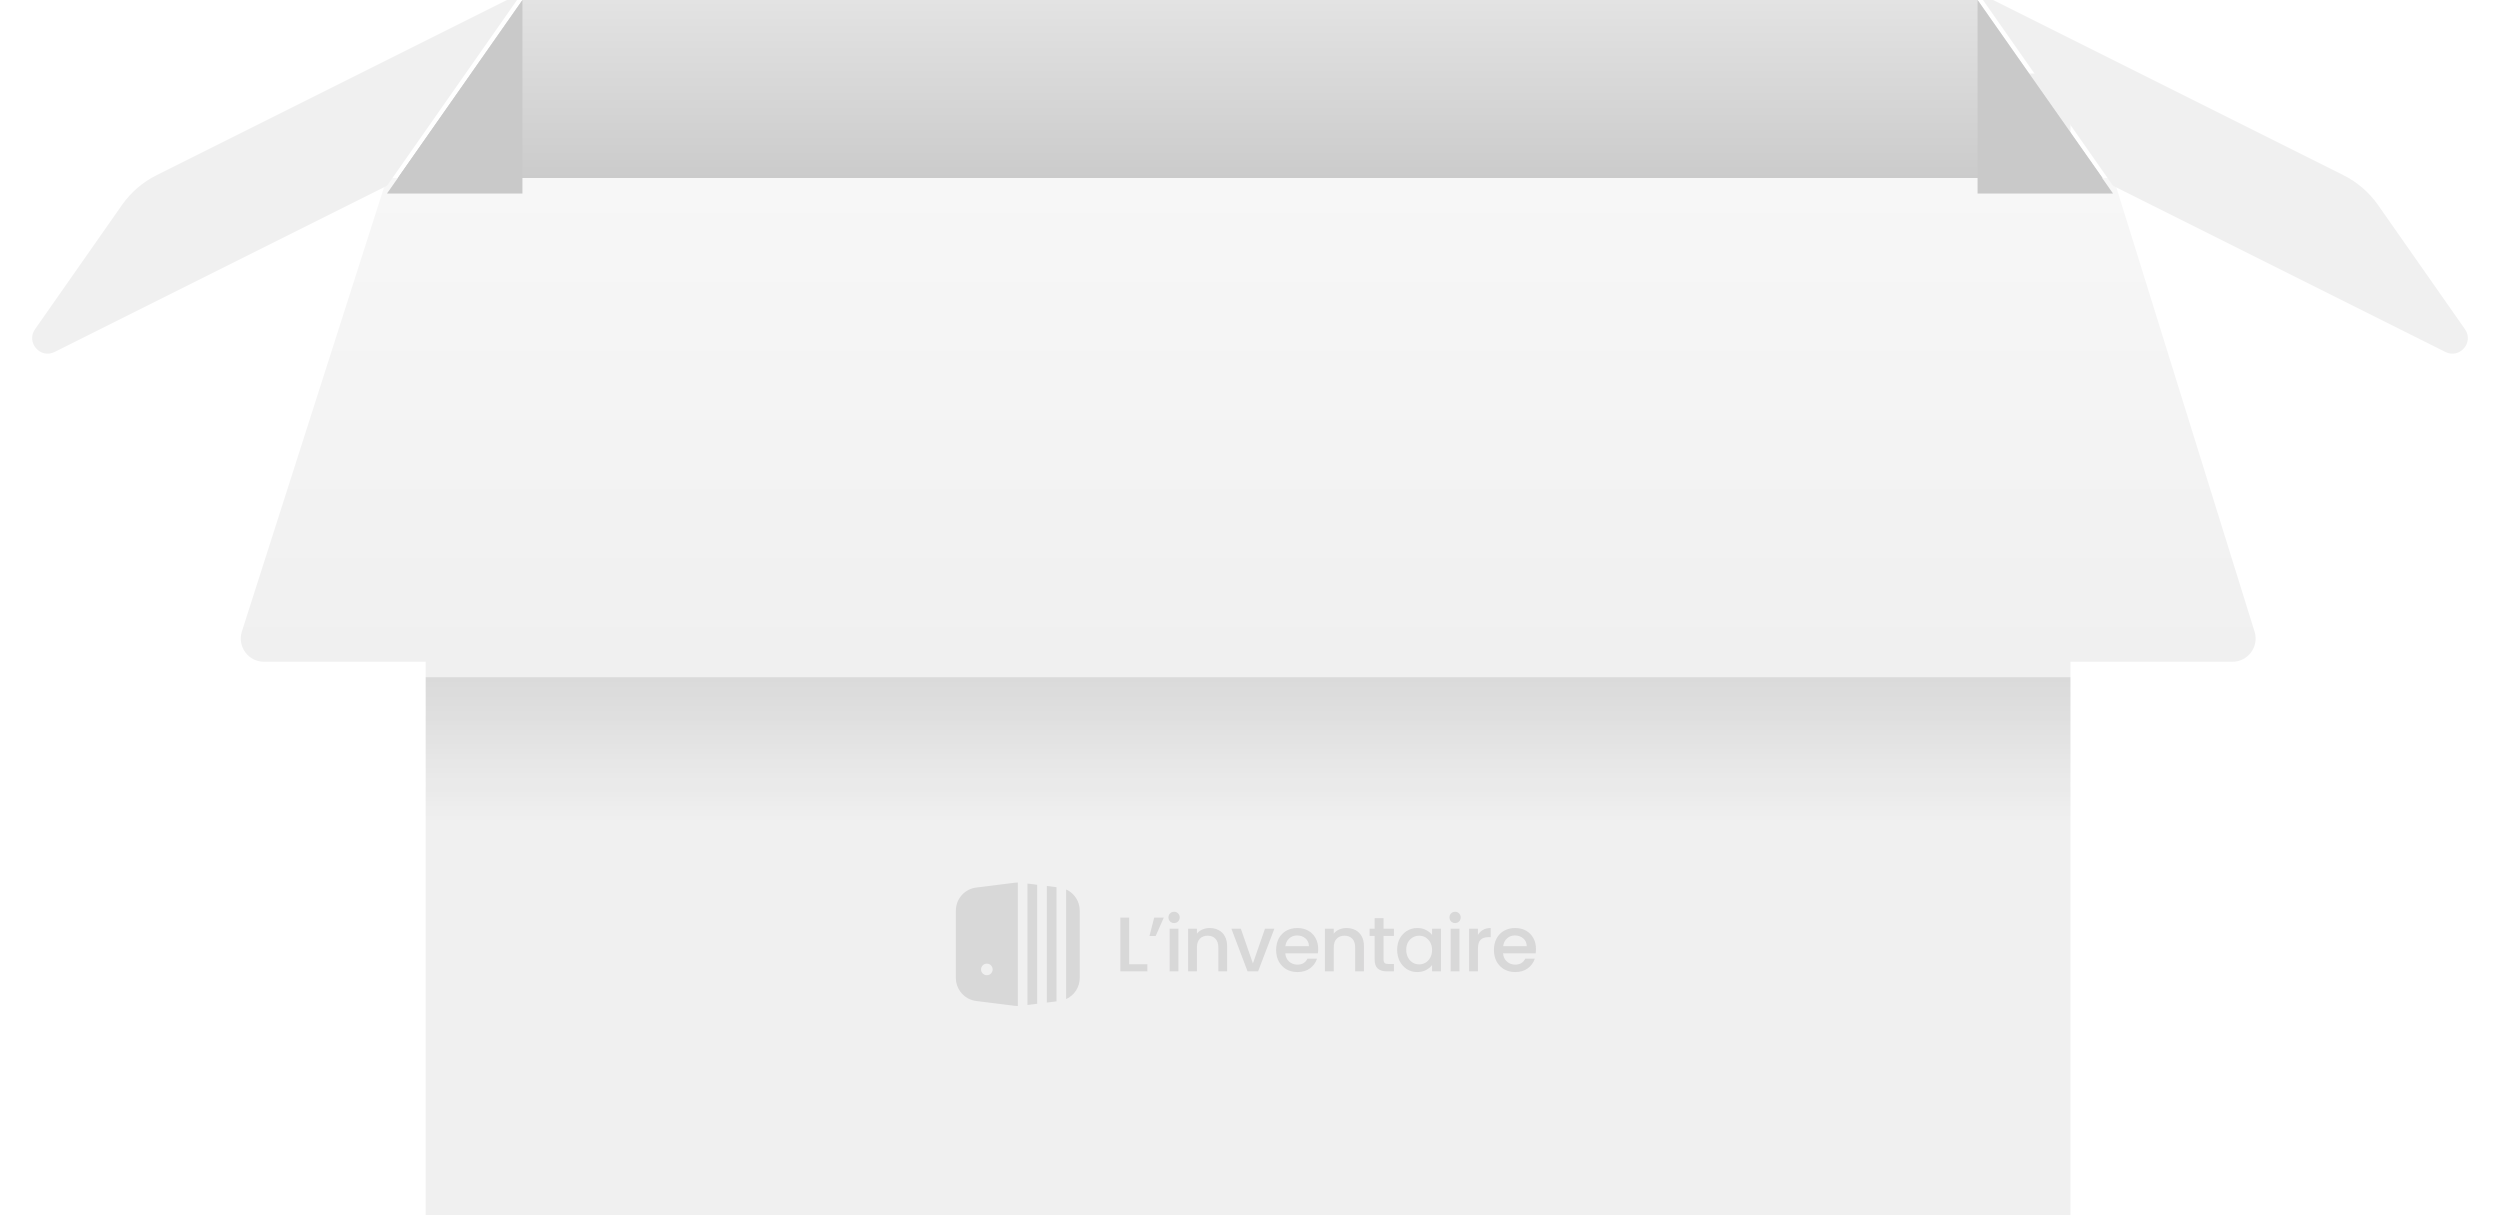 <svg width="646" height="314" viewBox="0 0 646 314" fill="none" xmlns="http://www.w3.org/2000/svg">
<path d="M122 19H535V314H110V39.283L122 19Z" fill="#F0F0F0"/>
<rect x="110" y="175" width="425" height="94" fill="url(#paint0_linear_838_1266)" fill-opacity="0.5"/>
<g opacity="0.12">
<g clip-path="url(#clip0_838_1266)">
<path fill-rule="evenodd" clip-rule="evenodd" d="M275.5 258.159L275.5 229.841C277.583 230.796 279 232.898 279 235.297L279 252.703C279 255.103 277.583 257.204 275.5 258.159ZM273 229.25L273 258.75L270.5 259.063L270.5 228.938L273 229.25ZM268 228.625L265.5 228.313L265.5 259.688L268 259.375L268 228.625ZM262.256 228.093C262.503 228.062 262.751 228.047 263 228.047L263 259.953C262.751 259.953 262.503 259.938 262.256 259.907L252.256 258.657C249.253 258.282 247 255.729 247 252.703L247 235.297C247 232.271 249.253 229.719 252.256 229.343L262.256 228.093ZM255 252C255.828 252 256.5 251.329 256.5 250.5C256.5 249.672 255.828 249 255 249C254.172 249 253.5 249.672 253.5 250.5C253.5 251.329 254.172 252 255 252Z" fill="#231F23"/>
</g>
<path d="M291.78 249.16H296.48V251H289.5V237.1H291.78V249.16ZM298.247 237.1H300.727L298.627 241.86H297.027L298.247 237.1ZM303.39 238.52C302.977 238.52 302.63 238.38 302.35 238.1C302.07 237.82 301.93 237.473 301.93 237.06C301.93 236.647 302.07 236.3 302.35 236.02C302.63 235.74 302.977 235.6 303.39 235.6C303.79 235.6 304.13 235.74 304.41 236.02C304.69 236.3 304.83 236.647 304.83 237.06C304.83 237.473 304.69 237.82 304.41 238.1C304.13 238.38 303.79 238.52 303.39 238.52ZM304.51 239.98V251H302.23V239.98H304.51ZM312.564 239.8C313.431 239.8 314.204 239.98 314.884 240.34C315.577 240.7 316.117 241.233 316.504 241.94C316.891 242.647 317.084 243.5 317.084 244.5V251H314.824V244.84C314.824 243.853 314.577 243.1 314.084 242.58C313.591 242.047 312.917 241.78 312.064 241.78C311.211 241.78 310.531 242.047 310.024 242.58C309.531 243.1 309.284 243.853 309.284 244.84V251H307.004V239.98H309.284V241.24C309.657 240.787 310.131 240.433 310.704 240.18C311.291 239.927 311.911 239.8 312.564 239.8ZM323.752 248.96L326.872 239.98H329.292L325.092 251H322.372L318.192 239.98H320.632L323.752 248.96ZM340.616 245.22C340.616 245.633 340.589 246.007 340.536 246.34H332.116C332.182 247.22 332.509 247.927 333.096 248.46C333.682 248.993 334.402 249.26 335.256 249.26C336.482 249.26 337.349 248.747 337.856 247.72H340.316C339.982 248.733 339.376 249.567 338.496 250.22C337.629 250.86 336.549 251.18 335.256 251.18C334.202 251.18 333.256 250.947 332.416 250.48C331.589 250 330.936 249.333 330.456 248.48C329.989 247.613 329.756 246.613 329.756 245.48C329.756 244.347 329.982 243.353 330.436 242.5C330.902 241.633 331.549 240.967 332.376 240.5C333.216 240.033 334.176 239.8 335.256 239.8C336.296 239.8 337.222 240.027 338.036 240.48C338.849 240.933 339.482 241.573 339.936 242.4C340.389 243.213 340.616 244.153 340.616 245.22ZM338.236 244.5C338.222 243.66 337.922 242.987 337.336 242.48C336.749 241.973 336.022 241.72 335.156 241.72C334.369 241.72 333.696 241.973 333.136 242.48C332.576 242.973 332.242 243.647 332.136 244.5H338.236ZM347.919 239.8C348.786 239.8 349.559 239.98 350.239 240.34C350.933 240.7 351.473 241.233 351.859 241.94C352.246 242.647 352.439 243.5 352.439 244.5V251H350.179V244.84C350.179 243.853 349.933 243.1 349.439 242.58C348.946 242.047 348.273 241.78 347.419 241.78C346.566 241.78 345.886 242.047 345.379 242.58C344.886 243.1 344.639 243.853 344.639 244.84V251H342.359V239.98H344.639V241.24C345.013 240.787 345.486 240.433 346.059 240.18C346.646 239.927 347.266 239.8 347.919 239.8ZM357.508 241.84V247.94C357.508 248.353 357.601 248.653 357.788 248.84C357.988 249.013 358.321 249.1 358.788 249.1H360.188V251H358.388C357.361 251 356.574 250.76 356.028 250.28C355.481 249.8 355.208 249.02 355.208 247.94V241.84H353.908V239.98H355.208V237.24H357.508V239.98H360.188V241.84H357.508ZM361.029 245.44C361.029 244.333 361.256 243.353 361.709 242.5C362.176 241.647 362.802 240.987 363.589 240.52C364.389 240.04 365.269 239.8 366.229 239.8C367.096 239.8 367.849 239.973 368.489 240.32C369.142 240.653 369.662 241.073 370.049 241.58V239.98H372.349V251H370.049V249.36C369.662 249.88 369.136 250.313 368.469 250.66C367.802 251.007 367.042 251.18 366.189 251.18C365.242 251.18 364.376 250.94 363.589 250.46C362.802 249.967 362.176 249.287 361.709 248.42C361.256 247.54 361.029 246.547 361.029 245.44ZM370.049 245.48C370.049 244.72 369.889 244.06 369.569 243.5C369.262 242.94 368.856 242.513 368.349 242.22C367.842 241.927 367.296 241.78 366.709 241.78C366.122 241.78 365.576 241.927 365.069 242.22C364.562 242.5 364.149 242.92 363.829 243.48C363.522 244.027 363.369 244.68 363.369 245.44C363.369 246.2 363.522 246.867 363.829 247.44C364.149 248.013 364.562 248.453 365.069 248.76C365.589 249.053 366.136 249.2 366.709 249.2C367.296 249.2 367.842 249.053 368.349 248.76C368.856 248.467 369.262 248.04 369.569 247.48C369.889 246.907 370.049 246.24 370.049 245.48ZM376.004 238.52C375.59 238.52 375.244 238.38 374.964 238.1C374.684 237.82 374.544 237.473 374.544 237.06C374.544 236.647 374.684 236.3 374.964 236.02C375.244 235.74 375.59 235.6 376.004 235.6C376.404 235.6 376.744 235.74 377.024 236.02C377.304 236.3 377.444 236.647 377.444 237.06C377.444 237.473 377.304 237.82 377.024 238.1C376.744 238.38 376.404 238.52 376.004 238.52ZM377.124 239.98V251H374.844V239.98H377.124ZM381.897 241.58C382.231 241.02 382.671 240.587 383.217 240.28C383.777 239.96 384.437 239.8 385.197 239.8V242.16H384.617C383.724 242.16 383.044 242.387 382.577 242.84C382.124 243.293 381.897 244.08 381.897 245.2V251H379.617V239.98H381.897V241.58ZM396.893 245.22C396.893 245.633 396.866 246.007 396.813 246.34H388.393C388.46 247.22 388.786 247.927 389.373 248.46C389.96 248.993 390.68 249.26 391.533 249.26C392.76 249.26 393.626 248.747 394.133 247.72H396.593C396.26 248.733 395.653 249.567 394.773 250.22C393.906 250.86 392.826 251.18 391.533 251.18C390.48 251.18 389.533 250.947 388.693 250.48C387.866 250 387.213 249.333 386.733 248.48C386.266 247.613 386.033 246.613 386.033 245.48C386.033 244.347 386.26 243.353 386.713 242.5C387.18 241.633 387.826 240.967 388.653 240.5C389.493 240.033 390.453 239.8 391.533 239.8C392.573 239.8 393.5 240.027 394.313 240.48C395.126 240.933 395.76 241.573 396.213 242.4C396.666 243.213 396.893 244.153 396.893 245.22ZM394.513 244.5C394.5 243.66 394.2 242.987 393.613 242.48C393.026 241.973 392.3 241.72 391.433 241.72C390.646 241.72 389.973 241.973 389.413 242.48C388.853 242.973 388.52 243.647 388.413 244.5H394.513Z" fill="#231F23"/>
</g>
<path d="M135 0H511L528.558 25L546.116 50H100L135 0Z" fill="url(#paint1_linear_838_1266)"/>
<g filter="url(#filter0_i_838_1266)">
<path d="M100 50H546.113L582.579 167.218C583.78 171.08 580.894 175 576.85 175H68.22C64.155 175 61.266 171.043 62.505 167.171L100 50Z" fill="url(#paint2_linear_838_1266)"/>
</g>
<path d="M511 50V0L546 50H511Z" fill="url(#paint3_linear_838_1266)"/>
<path d="M135 50V0L100 50H135Z" fill="#C9C9C9"/>
<g filter="url(#filter1_i_838_1266)">
<path d="M14.117 92.942L100 50L135 0L40.44 47.28C36.87 49.065 33.801 51.713 31.512 54.983L9.051 87.07C6.671 90.47 10.405 94.798 14.117 92.942Z" fill="#F0F0F0"/>
</g>
<g filter="url(#filter2_i_838_1266)">
<path d="M631.883 92.942L546 50L511 0L605.56 47.28C609.13 49.065 612.199 51.713 614.488 54.983L636.949 87.07C639.329 90.47 635.595 94.798 631.883 92.942Z" fill="#F0F0F0"/>
</g>
<defs>
<filter id="filter0_i_838_1266" x="62.215" y="46" width="520.638" height="129" filterUnits="userSpaceOnUse" color-interpolation-filters="sRGB">
<feFlood flood-opacity="0" result="BackgroundImageFix"/>
<feBlend mode="normal" in="SourceGraphic" in2="BackgroundImageFix" result="shape"/>
<feColorMatrix in="SourceAlpha" type="matrix" values="0 0 0 0 0 0 0 0 0 0 0 0 0 0 0 0 0 0 127 0" result="hardAlpha"/>
<feOffset dy="-4"/>
<feGaussianBlur stdDeviation="2"/>
<feComposite in2="hardAlpha" operator="arithmetic" k2="-1" k3="1"/>
<feColorMatrix type="matrix" values="0 0 0 0 0.84 0 0 0 0 0.84 0 0 0 0 0.84 0 0 0 1 0"/>
<feBlend mode="normal" in2="shape" result="effect1_innerShadow_838_1266"/>
</filter>
<filter id="filter1_i_838_1266" x="8.302" y="-1" width="126.698" height="94.387" filterUnits="userSpaceOnUse" color-interpolation-filters="sRGB">
<feFlood flood-opacity="0" result="BackgroundImageFix"/>
<feBlend mode="normal" in="SourceGraphic" in2="BackgroundImageFix" result="shape"/>
<feColorMatrix in="SourceAlpha" type="matrix" values="0 0 0 0 0 0 0 0 0 0 0 0 0 0 0 0 0 0 127 0" result="hardAlpha"/>
<feOffset dy="-2"/>
<feGaussianBlur stdDeviation="0.5"/>
<feComposite in2="hardAlpha" operator="arithmetic" k2="-1" k3="1"/>
<feColorMatrix type="matrix" values="0 0 0 0 0.61 0 0 0 0 0.61 0 0 0 0 0.61 0 0 0 0.7 0"/>
<feBlend mode="normal" in2="shape" result="effect1_innerShadow_838_1266"/>
</filter>
<filter id="filter2_i_838_1266" x="511" y="-1" width="126.697" height="94.387" filterUnits="userSpaceOnUse" color-interpolation-filters="sRGB">
<feFlood flood-opacity="0" result="BackgroundImageFix"/>
<feBlend mode="normal" in="SourceGraphic" in2="BackgroundImageFix" result="shape"/>
<feColorMatrix in="SourceAlpha" type="matrix" values="0 0 0 0 0 0 0 0 0 0 0 0 0 0 0 0 0 0 127 0" result="hardAlpha"/>
<feOffset dy="-2"/>
<feGaussianBlur stdDeviation="0.5"/>
<feComposite in2="hardAlpha" operator="arithmetic" k2="-1" k3="1"/>
<feColorMatrix type="matrix" values="0 0 0 0 0.61 0 0 0 0 0.61 0 0 0 0 0.61 0 0 0 0.7 0"/>
<feBlend mode="normal" in2="shape" result="effect1_innerShadow_838_1266"/>
</filter>
<linearGradient id="paint0_linear_838_1266" x1="322.5" y1="175" x2="322.5" y2="269" gradientUnits="userSpaceOnUse">
<stop stop-color="#333333" stop-opacity="0.24"/>
<stop offset="0.4" stop-color="#333333" stop-opacity="0"/>
</linearGradient>
<linearGradient id="paint1_linear_838_1266" x1="323.058" y1="0" x2="323.058" y2="50" gradientUnits="userSpaceOnUse">
<stop stop-color="#E3E3E3"/>
<stop offset="1" stop-color="#C9C9C9"/>
</linearGradient>
<linearGradient id="paint2_linear_838_1266" x1="322.5" y1="50" x2="322.5" y2="175" gradientUnits="userSpaceOnUse">
<stop stop-color="#F7F7F7"/>
<stop offset="1" stop-color="#F0F0F0"/>
</linearGradient>
<linearGradient id="paint3_linear_838_1266" x1="528.5" y1="0" x2="528.5" y2="50" gradientUnits="userSpaceOnUse">
<stop stop-color="#C9C9C9"/>
<stop offset="1" stop-color="#C9C9C9"/>
</linearGradient>
<clipPath id="clip0_838_1266">
<rect width="32" height="32" fill="white" transform="translate(247 228)"/>
</clipPath>
</defs>
</svg>
